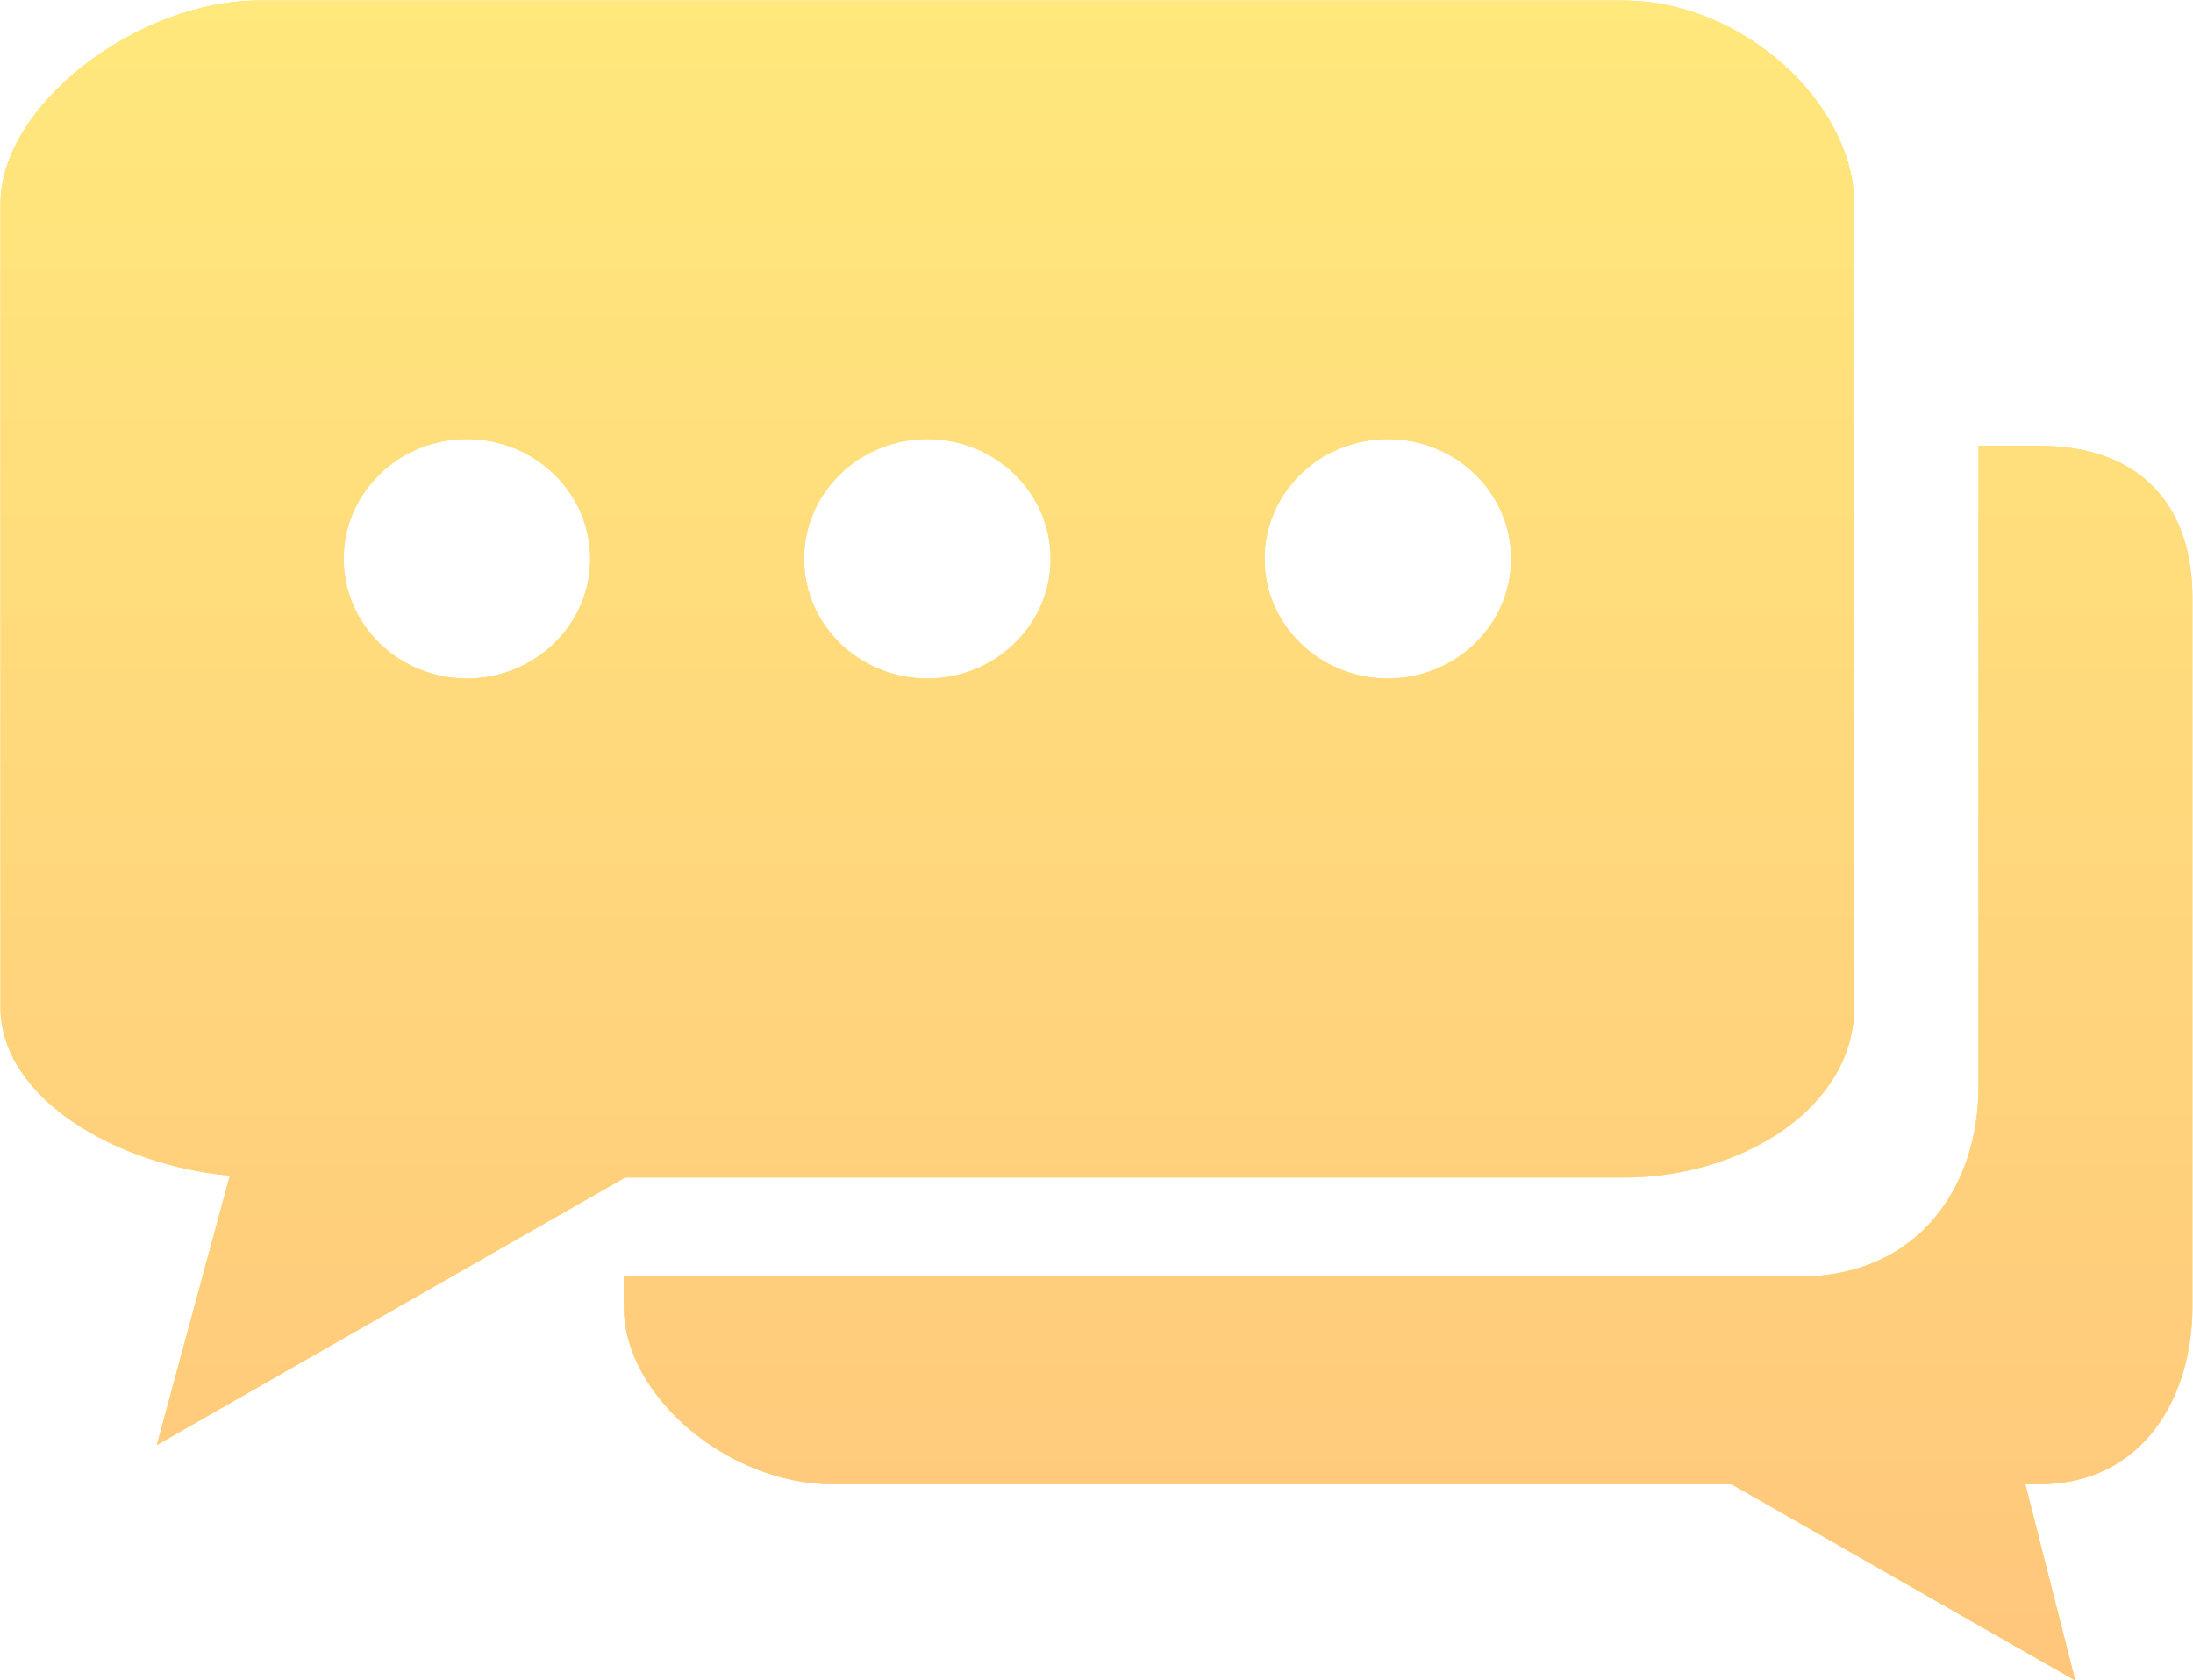<svg 
 xmlns="http://www.w3.org/2000/svg"
 xmlns:xlink="http://www.w3.org/1999/xlink"
 width="47px" height="36px">
<defs>
<linearGradient id="PSgrad_0" x1="0%" x2="0%" y1="100%" y2="0%">
  <stop offset="0%" stop-color="rgb(255,198,124)" stop-opacity="1" />
  <stop offset="100%" stop-color="rgb(255,232,124)" stop-opacity="1" />
</linearGradient>

</defs>
<path fill-rule="evenodd"  fill="rgb(253, 215, 97)"
 d="M43.689,31.808 L43.407,31.808 L44.476,36.013 L37.111,31.808 L17.858,31.808 C15.584,31.808 13.370,29.902 13.370,28.010 L13.370,27.357 L38.550,27.357 C41.122,27.357 42.403,25.424 42.403,23.284 L42.403,9.552 L43.689,9.552 C45.961,9.552 46.987,10.921 46.987,12.811 L46.987,28.010 C46.987,29.903 45.961,31.808 43.689,31.808 ZM34.791,25.235 L13.396,25.235 L3.360,30.967 L4.926,25.194 C2.519,24.975 0.010,23.553 0.010,21.582 L0.010,4.371 C0.010,2.231 2.972,0.011 5.545,0.011 L34.791,0.011 C37.363,0.011 39.739,2.231 39.739,4.371 L39.739,7.657 L39.739,21.582 C39.739,23.720 37.363,25.235 34.791,25.235 ZM10.007,9.409 C8.548,9.409 7.365,10.558 7.365,11.975 C7.365,13.392 8.548,14.540 10.007,14.540 C11.465,14.540 12.649,13.392 12.649,11.975 C12.649,10.558 11.465,9.409 10.007,9.409 ZM19.875,9.409 C18.416,9.409 17.233,10.558 17.233,11.975 C17.233,13.392 18.416,14.540 19.875,14.540 C21.334,14.540 22.517,13.392 22.517,11.975 C22.517,10.558 21.334,9.409 19.875,9.409 ZM29.744,9.409 C28.285,9.409 27.101,10.558 27.101,11.975 C27.101,13.392 28.285,14.540 29.744,14.540 C31.201,14.540 32.386,13.392 32.386,11.975 C32.386,10.558 31.201,9.409 29.744,9.409 Z"/>
<path fill="url(#PSgrad_0)"
 d="M43.689,31.808 L43.407,31.808 L44.476,36.013 L37.111,31.808 L17.858,31.808 C15.584,31.808 13.370,29.902 13.370,28.010 L13.370,27.357 L38.550,27.357 C41.122,27.357 42.403,25.424 42.403,23.284 L42.403,9.552 L43.689,9.552 C45.961,9.552 46.987,10.921 46.987,12.811 L46.987,28.010 C46.987,29.903 45.961,31.808 43.689,31.808 ZM34.791,25.235 L13.396,25.235 L3.360,30.967 L4.926,25.194 C2.519,24.975 0.010,23.553 0.010,21.582 L0.010,4.371 C0.010,2.231 2.972,0.011 5.545,0.011 L34.791,0.011 C37.363,0.011 39.739,2.231 39.739,4.371 L39.739,7.657 L39.739,21.582 C39.739,23.720 37.363,25.235 34.791,25.235 ZM10.007,9.409 C8.548,9.409 7.365,10.558 7.365,11.975 C7.365,13.392 8.548,14.540 10.007,14.540 C11.465,14.540 12.649,13.392 12.649,11.975 C12.649,10.558 11.465,9.409 10.007,9.409 ZM19.875,9.409 C18.416,9.409 17.233,10.558 17.233,11.975 C17.233,13.392 18.416,14.540 19.875,14.540 C21.334,14.540 22.517,13.392 22.517,11.975 C22.517,10.558 21.334,9.409 19.875,9.409 ZM29.744,9.409 C28.285,9.409 27.101,10.558 27.101,11.975 C27.101,13.392 28.285,14.540 29.744,14.540 C31.201,14.540 32.386,13.392 32.386,11.975 C32.386,10.558 31.201,9.409 29.744,9.409 Z"/>
</svg>